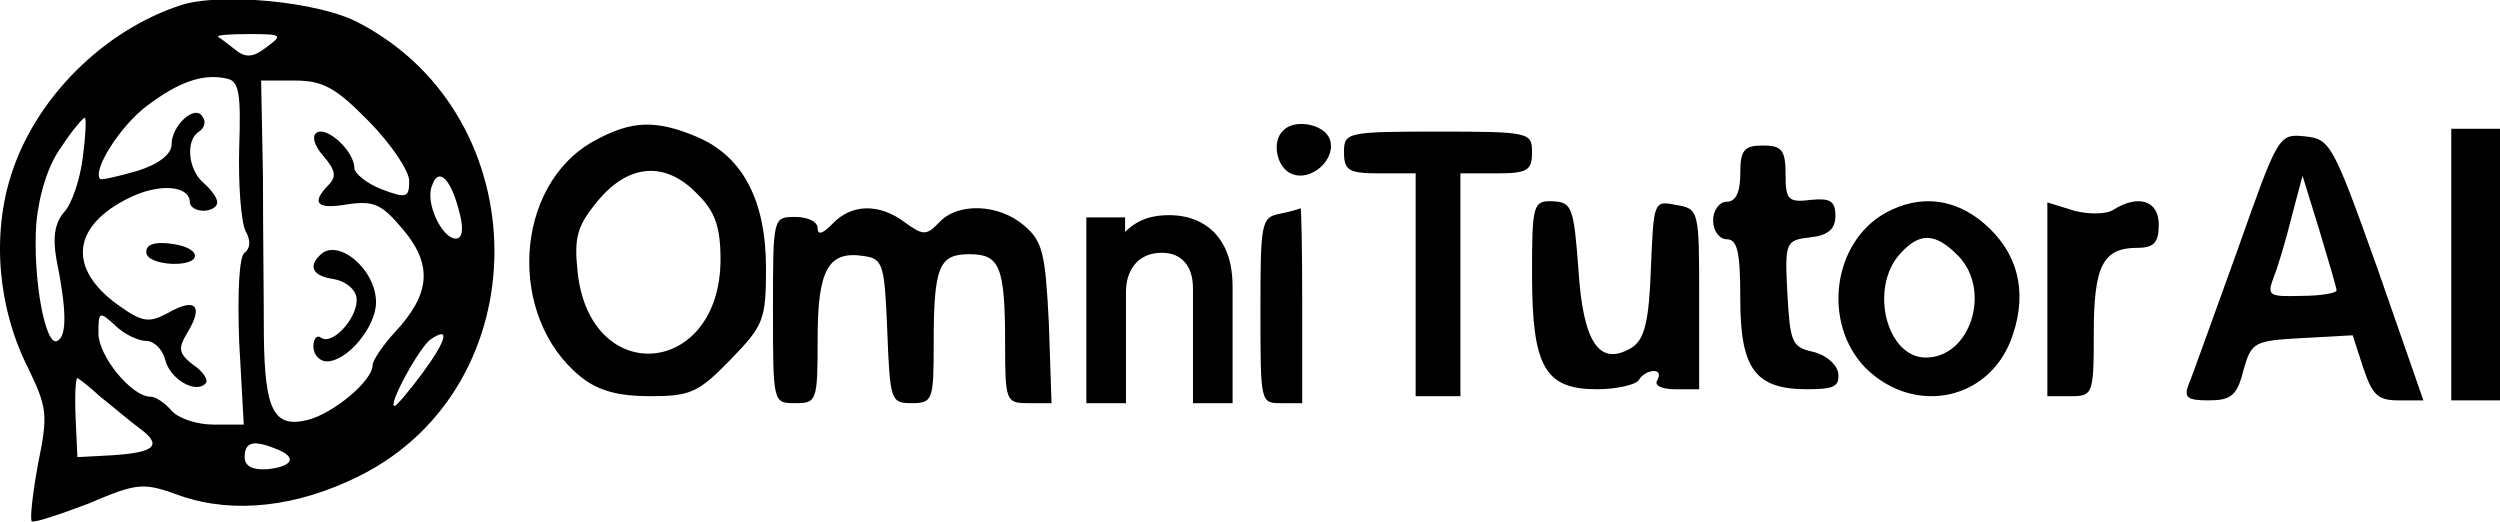 <svg width="359" height="75" viewBox="0 0 359 75" fill="none" xmlns="http://www.w3.org/2000/svg">
<g clip-path="url(#clip0_3_8)">
<path d="M25.947 0.753C14.922 4.358 5.209 13.972 1.665 24.92C-1.222 33.733 -0.304 44.281 4.028 52.826C6.784 58.568 6.915 59.502 5.471 66.579C4.684 70.852 4.29 74.457 4.553 74.857C4.815 75.124 8.49 73.923 12.69 72.32C19.909 69.249 20.566 69.249 26.078 71.252C33.56 73.789 42.616 72.854 51.673 68.315C77.53 55.363 77.398 16.776 51.541 3.29C45.898 0.219 31.591 -1.116 25.947 0.753ZM38.285 6.761C36.447 8.23 35.266 8.364 33.822 7.162C32.772 6.361 31.591 5.426 31.328 5.293C31.066 5.026 33.035 4.892 35.791 4.892C40.516 4.892 40.648 5.026 38.285 6.761ZM34.347 21.315C34.216 26.523 34.61 31.863 35.266 33.199C36.054 34.534 35.922 35.736 35.135 36.27C34.347 36.804 34.085 41.878 34.347 49.088L35.004 60.971H30.672C28.178 60.971 25.553 60.036 24.634 58.968C23.716 57.9 22.403 56.965 21.616 56.965C18.859 56.965 14.134 51.09 14.134 47.886C14.134 44.681 14.265 44.681 16.497 46.684C17.809 48.02 19.909 48.954 20.959 48.954C22.141 48.954 23.322 50.156 23.716 51.625C24.372 54.428 28.047 56.565 29.491 55.096C30.016 54.696 29.228 53.36 27.785 52.426C25.553 50.69 25.553 50.022 26.997 47.619C29.228 43.88 28.047 42.679 24.11 44.949C21.353 46.417 20.434 46.284 16.89 43.747C9.672 38.539 10.328 32.398 18.597 28.392C22.928 26.256 27.26 26.656 27.26 29.059C27.26 29.727 28.178 30.261 29.228 30.261C30.278 30.261 31.197 29.727 31.197 29.059C31.197 28.392 30.278 27.19 29.228 26.256C26.997 24.386 26.603 20.114 28.572 18.912C29.36 18.378 29.622 17.443 29.097 16.776C28.047 14.906 24.634 17.977 24.634 20.781C24.634 22.116 22.797 23.585 19.778 24.52C17.022 25.321 14.659 25.855 14.397 25.721C13.215 24.52 17.153 18.244 20.959 15.307C25.685 11.702 29.228 10.5 32.641 11.301C34.347 11.702 34.61 13.438 34.347 21.315ZM52.985 17.443C56.135 20.648 58.761 24.52 58.761 25.988C58.761 28.392 58.367 28.525 54.823 27.19C52.723 26.389 50.885 24.92 50.885 24.119C50.885 21.716 46.948 18.111 45.504 19.046C44.716 19.446 45.11 20.915 46.423 22.384C48.129 24.386 48.391 25.321 47.21 26.523C44.585 29.193 45.504 30.128 49.966 29.326C53.773 28.793 54.823 29.326 57.973 33.065C62.173 38.139 61.779 42.278 56.66 47.752C54.954 49.622 53.51 51.758 53.51 52.426C53.51 54.696 47.866 59.369 44.191 60.303C39.335 61.505 38.022 58.968 37.891 48.287C37.891 43.079 37.76 32.798 37.76 25.187L37.497 11.568H42.354C46.423 11.568 48.26 12.636 52.985 17.443ZM11.903 22.517C11.509 25.721 10.328 29.326 9.147 30.528C7.834 32.13 7.572 34.133 8.097 37.204C9.54 44.281 9.672 48.287 8.228 48.954C6.521 49.889 4.684 40.008 5.209 32.13C5.603 27.858 6.915 23.719 8.753 21.182C10.328 18.778 11.903 16.909 12.165 16.909C12.428 16.909 12.297 19.446 11.903 22.517ZM65.979 30.528C66.636 32.932 66.373 34.267 65.454 34.267C63.486 34.267 60.992 29.06 62.042 26.656C62.961 23.852 64.798 25.721 65.979 30.528ZM60.729 53.494C58.761 56.164 56.923 58.301 56.66 58.301C55.61 58.301 60.336 49.622 61.911 48.687C64.667 46.818 64.142 48.821 60.729 53.494ZM14.397 56.965C16.103 58.301 18.597 60.437 20.041 61.505C23.322 63.909 22.403 64.977 16.103 65.377L11.115 65.644L10.853 59.903C10.722 56.832 10.853 54.295 11.115 54.295C11.247 54.295 12.822 55.497 14.397 56.965ZM39.597 64.443C42.748 65.644 42.091 66.98 38.416 67.38C36.316 67.514 35.135 66.98 35.135 65.644C35.135 63.508 36.316 63.107 39.597 64.443Z" fill="black"/>
<path d="M21 36.185C21 37.159 22.595 37.769 24.681 37.89C29.344 38.012 28.976 35.454 24.313 34.967C22.227 34.723 21 35.089 21 36.185Z" fill="black"/>
<path d="M45.9 36.694C44.229 38.308 45 39.653 47.829 40.057C49.5 40.326 50.914 41.402 51.171 42.612C51.686 45.168 47.957 49.608 46.157 48.532C45.514 47.993 45 48.666 45 49.742C45 50.953 45.9 51.895 46.929 51.895C49.886 51.895 54 46.917 54 43.42C54 38.577 48.343 34.003 45.9 36.694Z" fill="black"/>
<path d="M85.301 20.244C73.8 26.576 72.755 45.441 83.34 54.065C85.823 56.086 88.698 56.895 93.403 56.895C99.154 56.895 100.33 56.356 104.903 51.639C109.608 46.788 110 45.98 110 38.569C110 28.867 106.733 22.534 100.199 19.704C94.187 17.144 90.659 17.279 85.301 20.244ZM100.199 27.924C102.682 30.349 103.466 32.64 103.466 37.222C103.466 54.065 84.778 55.817 82.948 39.108C82.426 34.122 82.818 32.505 85.823 28.867C90.267 23.477 95.625 23.073 100.199 27.924Z" fill="black"/>
<path d="M184.27 18.744C182.537 20.345 183.337 24.211 185.603 25.011C188.403 26.078 192.003 22.744 190.937 19.945C190.137 17.811 185.87 17.011 184.27 18.744Z" fill="black"/>
<path d="M193 21.828C193 24.494 193.643 24.895 198.143 24.895H203.286V40.895V56.895H206.5H209.715V40.895V24.895H214.857C219.358 24.895 220 24.494 220 21.828C220 19.028 219.614 18.895 206.5 18.895C193.386 18.895 193 19.028 193 21.828Z" fill="black"/>
<path d="M249.903 24.933C249.903 27.625 249.252 28.971 247.952 28.971C246.91 28.971 246 30.183 246 31.664C246 33.145 246.91 34.356 247.952 34.356C249.513 34.356 249.903 36.241 249.903 42.837C249.903 52.933 251.985 55.895 259.531 55.895C263.434 55.895 264.214 55.491 263.955 53.471C263.694 52.26 262.133 50.914 260.311 50.51C257.319 49.837 257.059 49.164 256.668 42.164C256.278 34.76 256.408 34.491 259.921 34.087C262.523 33.818 263.565 32.875 263.565 30.991C263.565 28.837 262.784 28.433 260.052 28.702C256.798 29.106 256.408 28.702 256.408 25.068C256.408 21.567 255.888 20.895 253.156 20.895C250.423 20.895 249.903 21.567 249.903 24.933Z" fill="black"/>
<path d="M119.59 32.091C118.18 33.562 117.411 33.829 117.411 32.759C117.411 31.823 116 31.155 114.206 31.155C111 31.155 111 31.155 111 44.525C111 57.895 111 57.895 114.206 57.895C117.283 57.895 117.411 57.627 117.411 48.669C117.411 38.642 118.949 35.968 124.077 36.77C126.769 37.171 127.026 37.84 127.411 47.466C127.795 57.493 127.923 57.895 130.872 57.895C133.949 57.895 134.077 57.493 134.077 49.338C134.077 38.241 134.846 36.503 139.206 36.503C143.564 36.503 144.334 38.241 144.334 49.338C144.334 57.627 144.462 57.895 147.667 57.895H151L150.615 46.397C150.103 36.235 149.718 34.631 147.026 32.358C143.437 29.283 137.538 29.016 134.846 31.957C133.052 33.829 132.538 33.829 129.975 31.957C126.257 29.149 122.283 29.283 119.59 32.091Z" fill="black"/>
<path d="M183.76 30.698C181.12 31.234 181 31.904 181 44.631C181 57.895 181 57.895 184 57.895H187V43.828C187 36.057 186.88 29.895 186.761 29.895C186.52 30.029 185.2 30.43 183.76 30.698Z" fill="black"/>
<path d="M220 39.389C220 52.751 221.867 55.895 229.333 55.895C232.133 55.895 234.933 55.24 235.333 54.585C235.733 53.799 236.8 53.275 237.467 53.275C238.267 53.275 238.4 53.799 238 54.585C237.467 55.371 238.667 55.895 240.533 55.895H244V42.926C244 30.219 244 29.957 240.667 29.433C237.467 28.778 237.467 28.909 237.067 38.603C236.8 46.201 236.133 48.69 234.4 49.869C229.733 52.751 227.333 49.345 226.667 38.734C226 29.826 225.733 29.04 223.067 28.909C220.133 28.778 220 29.302 220 39.389Z" fill="black"/>
<path d="M270.76 30.569C263.123 34.83 261.675 46.416 267.863 52.809C274.972 59.867 286.032 57.47 289.06 48.014C291.167 41.755 289.719 36.162 284.847 32.034C280.634 28.438 275.631 27.905 270.76 30.569ZM281.161 36.695C286.032 41.622 283.004 51.344 276.552 51.344C270.891 51.344 268.39 41.356 272.866 36.428C275.631 33.366 277.87 33.366 281.161 36.695Z" fill="black"/>
<path d="M294 43.045V56.895H297.333C300.533 56.895 300.667 56.628 300.667 47.839C300.667 38.118 302 35.588 306.933 35.588C309.333 35.588 310 34.789 310 32.259C310 28.797 307.067 27.865 303.467 30.128C302.533 30.794 299.867 30.794 297.867 30.262L294 29.063V43.045Z" fill="black"/>
<path d="M167.875 31.395C169.57 31.395 171.078 31.753 172.382 32.485H172.383C173.7 33.215 174.715 34.323 175.433 35.786C176.154 37.247 176.5 39.064 176.5 41.213V57.395H171.812V41.471C171.812 39.614 171.344 38.239 170.473 37.275L170.472 37.273C169.603 36.304 168.404 35.801 166.812 35.801C165.712 35.801 164.747 36.045 163.902 36.523L163.901 36.522C163.075 36.996 162.417 37.69 161.927 38.619C161.442 39.538 161.188 40.674 161.188 42.049V57.395H156.5V31.716H161.062V34.705C161.613 33.888 162.313 33.197 163.161 32.635C164.411 31.794 165.995 31.395 167.875 31.395Z" fill="black" stroke="black"/>
</g>
<path d="M321.26 36.038C317.918 45.252 314.833 53.939 314.318 55.124C313.547 57.098 314.062 57.493 317.147 57.493C320.361 57.493 321.26 56.835 322.161 53.15C323.318 49.069 323.703 48.938 330.645 48.543L337.844 48.148L339.386 52.886C340.672 56.703 341.444 57.493 344.4 57.493H348L341.444 38.671C335.016 20.638 334.63 19.98 331.031 19.585C327.174 19.191 327.174 19.322 321.26 36.038ZM335.53 41.698C335.53 42.093 333.216 42.488 330.516 42.488C325.76 42.62 325.502 42.488 326.531 39.724C327.174 38.144 328.331 34.196 329.103 31.037L330.645 25.245L333.087 33.143C334.373 37.486 335.53 41.303 335.53 41.698Z" fill="black"/>
<path d="M352 37.993V57.493H355.501H359V37.993V18.493H355.501H352V37.993Z" fill="black"/>
<defs>
<clipPath id="clip0_3_8">
<rect width="343" height="75" fill="white"/>
</clipPath>
</defs>
</svg>
